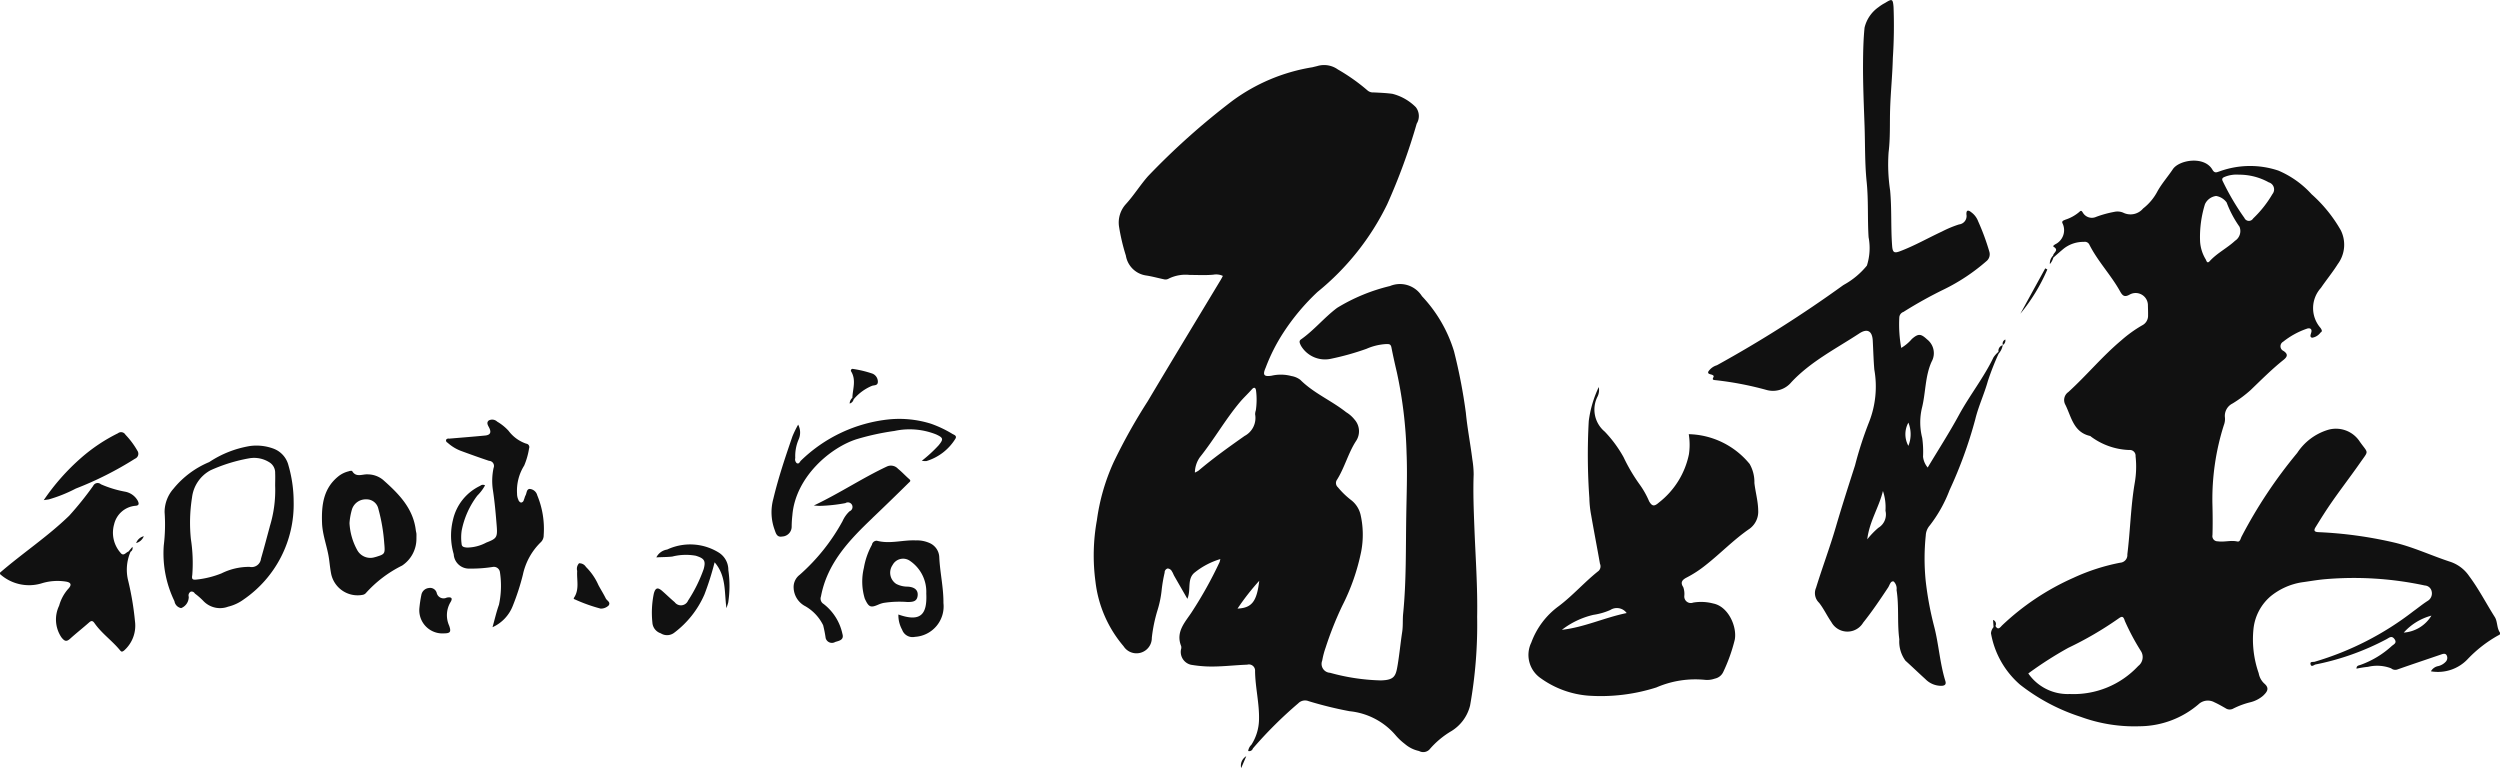 <svg id="logo_bk.svg" xmlns="http://www.w3.org/2000/svg" width="217.094" height="66.688" viewBox="0 0 217.094 66.688">
  <defs>
    <style>
      .cls-1 {
        fill: #111;
        fill-rule: evenodd;
      }
    </style>
  </defs>
  <path id="シェイプ_543" data-name="シェイプ 543" class="cls-1" d="M33.736,55.174c0.385-.017.327-0.222,0.231-0.432a1.584,1.584,0,0,0-1.086-.792,9.518,9.518,0,0,1-2.118-.646,0.427,0.427,0,0,0-.673.14,28.332,28.332,0,0,1-2.078,2.586c-1.87,1.815-4.048,3.251-6.011,4.949V61.1a3.768,3.768,0,0,0,3.632.8,4.666,4.666,0,0,1,2.086-.146c0.391,0.062.571,0.238,0.217,0.618a3.654,3.654,0,0,0-.8,1.474,2.767,2.767,0,0,0,.2,2.753c0.251,0.313.417,0.418,0.747,0.12,0.538-.486,1.11-0.934,1.653-1.415,0.206-.182.323-0.153,0.472,0.06,0.616,0.887,1.518,1.508,2.2,2.336,0.129,0.158.185,0.178,0.366,0.04a2.882,2.882,0,0,0,.947-2.544,25.2,25.2,0,0,0-.585-3.5,3.916,3.916,0,0,1,.2-2.532,0.366,0.366,0,0,0,.162-0.426l-0.344.408c-0.232.071-.428,0.469-0.711,0.08a2.643,2.643,0,0,1-.535-2.438A2.086,2.086,0,0,1,33.736,55.174ZM68,53.708c-0.283.01-.253,0.365-0.365,0.564-0.068.12-.088,0.268-0.149,0.392a0.27,0.27,0,0,1-.245.229,0.362,0.362,0,0,1-.23-0.251A1.241,1.241,0,0,1,66.9,54.12a4.1,4.1,0,0,1,.62-2.443,6.3,6.3,0,0,0,.423-1.487,0.3,0.3,0,0,0-.245-0.412,3.209,3.209,0,0,1-1.54-1.123,4.229,4.229,0,0,0-.985-0.792,0.626,0.626,0,0,0-.729-0.1c-0.247.2-.047,0.457,0.048,0.655,0.206,0.431.034,0.616-.379,0.654-1.039.1-2.078,0.182-3.118,0.269a0.234,0.234,0,0,0-.258.1,0.217,0.217,0,0,0,.125.248,3.66,3.66,0,0,0,1.232.74c0.788,0.289,1.578.575,2.376,0.84a0.442,0.442,0,0,1,.391.616,5.38,5.38,0,0,0-.058,1.924c0.157,1.034.249,2.08,0.331,3.124,0.077,0.985-.011,1.088-0.907,1.434a3.613,3.613,0,0,1-1.672.433c-0.216-.022-0.443-0.045-0.466-0.286a4.2,4.2,0,0,1,0-1.178,7.358,7.358,0,0,1,1.362-3.051,3.771,3.771,0,0,0,.669-0.888,0.364,0.364,0,0,0-.418.039A4.313,4.313,0,0,0,61.334,56.4a5.689,5.689,0,0,0,.065,2.971,1.323,1.323,0,0,0,1.388,1.254,11.855,11.855,0,0,0,1.99-.141,0.533,0.533,0,0,1,.637.458,7.839,7.839,0,0,1-.084,2.819c-0.221.61-.362,1.25-0.561,1.954a3.376,3.376,0,0,0,1.768-1.875,20.516,20.516,0,0,0,.868-2.679,5.538,5.538,0,0,1,1.579-2.848,0.831,0.831,0,0,0,.229-0.6,7.6,7.6,0,0,0-.559-3.451A0.734,0.734,0,0,0,68,53.708Zm29.746,2.537q1.593-1.518,3.158-3.064c0.1-.1.237-0.166,0.052-0.327-0.335-.291-0.634-0.623-0.979-0.9a0.831,0.831,0,0,0-.934-0.206c-2.138,1-4.1,2.32-6.373,3.4,0.288,0.019.4,0.031,0.519,0.032a14.1,14.1,0,0,0,2.222-.24,0.4,0.4,0,1,1,.363.708,2.6,2.6,0,0,0-.608.854,17.178,17.178,0,0,1-3.716,4.657,1.336,1.336,0,0,0-.533,1.136,1.875,1.875,0,0,0,1.019,1.6,3.869,3.869,0,0,1,1.543,1.645,10.74,10.74,0,0,1,.219,1.115,0.56,0.56,0,0,0,.828.343c0.3-.1.793-0.155,0.629-0.7a4.45,4.45,0,0,0-1.634-2.6,0.54,0.54,0,0,1-.229-0.659C93.828,60.158,95.759,58.143,97.751,56.246Zm0.954,7.365a8.939,8.939,0,0,1,2.108-.082c0.428-.005.831-0.018,0.881-0.574,0.041-.46-0.262-0.73-0.876-0.762a2.121,2.121,0,0,1-.984-0.236,1.163,1.163,0,0,1-.322-1.635,1.033,1.033,0,0,1,1.5-.375,3.247,3.247,0,0,1,1.429,2.84c0.086,1.788-.458,2.522-2.422,1.826a2.6,2.6,0,0,0,.325,1.323,0.963,0.963,0,0,0,1.116.617,2.649,2.649,0,0,0,2.471-2.938c0.013-1.336-.3-2.639-0.361-3.965a1.4,1.4,0,0,0-.819-1.233,2.694,2.694,0,0,0-1.229-.239c-1.123-.05-2.24.332-3.37,0.03a0.415,0.415,0,0,0-.43.349,6.377,6.377,0,0,0-.7,2.009,5.072,5.072,0,0,0,.079,2.669c0.343,0.746.5,0.82,1.2,0.51A2.4,2.4,0,0,1,98.705,63.61ZM89.92,57.84a0.857,0.857,0,0,0,.827-0.879A8.807,8.807,0,0,1,90.807,56c0.266-3.337,3.335-5.923,5.633-6.627a21.883,21.883,0,0,1,3.229-.7,6.227,6.227,0,0,1,3.621.3c0.628,0.291.662,0.406,0.216,0.95a11.934,11.934,0,0,1-1.458,1.339,1.633,1.633,0,0,0,.407.024,4.478,4.478,0,0,0,2.486-1.9c0.2-.285-0.075-0.369-0.221-0.447a9.936,9.936,0,0,0-1.868-.891,9.21,9.21,0,0,0-3.641-.381,12.877,12.877,0,0,0-7.662,3.584c-0.1.1-.161,0.33-0.369,0.213a0.448,0.448,0,0,1-.121-0.441,3.678,3.678,0,0,1,.281-1.586,1.475,1.475,0,0,0-.03-1.314,9.657,9.657,0,0,0-.494,1.013c-0.618,1.794-1.223,3.591-1.665,5.442a4.416,4.416,0,0,0,.1,2.633C89.362,57.5,89.433,57.935,89.92,57.84Zm-5.54,1.372a4.713,4.713,0,0,0-4.445-.241,1.258,1.258,0,0,0-.939.681c0.5-.032.933-0.021,1.379-0.071a4.86,4.86,0,0,1,2.036-.074c0.743,0.227.895,0.43,0.694,1.162a12.678,12.678,0,0,1-1.355,2.736,0.673,0.673,0,0,1-1.162.136c-0.37-.311-0.714-0.651-1.079-0.969s-0.584-.326-0.731.217a8.151,8.151,0,0,0-.126,2.517,1.043,1.043,0,0,0,.723.937,1.015,1.015,0,0,0,1.176-.051,8.289,8.289,0,0,0,2.622-3.323,24.652,24.652,0,0,0,.882-2.79c1.041,1.2.828,2.617,1.03,3.982,0.051-.164.108-0.326,0.152-0.492a9.551,9.551,0,0,0,.01-2.821A1.768,1.768,0,0,0,84.38,59.212Zm-55.8-5.535a29.74,29.74,0,0,0,5.143-2.594,0.463,0.463,0,0,0,.209-0.691A6.989,6.989,0,0,0,32.894,49a0.437,0.437,0,0,0-.653-0.126,14.774,14.774,0,0,0-3.2,2.139A19.23,19.23,0,0,0,25.8,54.68c0.211-.03.327-0.045,0.443-0.065A12.518,12.518,0,0,0,28.582,53.676Zm32.21,9.47a0.61,0.61,0,0,1-.87-0.425,0.592,0.592,0,0,0-.673-0.411,0.734,0.734,0,0,0-.658.607,10.553,10.553,0,0,0-.17,1.133,2.012,2.012,0,0,0,2.144,2.2c0.534-.007.632-0.123,0.443-0.665a2.216,2.216,0,0,1,.1-2.02C61.337,63.205,61.22,63.063,60.791,63.146Zm13.815,0.07c-0.194-.4-0.433-0.768-0.639-1.158a5.129,5.129,0,0,0-1.084-1.577,0.66,0.66,0,0,0-.6-0.317,0.7,0.7,0,0,0-.159.668c-0.055.77,0.207,1.576-.263,2.3-0.06.091-.052,0.134,0.046,0.161a14.064,14.064,0,0,0,2.249.806,0.97,0.97,0,0,0,.7-0.274C75.051,63.533,74.7,63.413,74.606,63.216Zm125-28.665q-1.082,1.97-2.162,3.941a15.891,15.891,0,0,0,2.343-3.843ZM129.78,77.95q0.222-.517.443-1.033A0.951,0.951,0,0,0,129.78,77.95ZM33.823,58.407a0.985,0.985,0,0,0,.665-0.592A0.934,0.934,0,0,0,33.823,58.407Zm61.96-12.114a0.482,0.482,0,0,0,.342-0.361,4.149,4.149,0,0,1,1.578-1.17c0.2-.083.524,0,0.528-0.358a0.76,0.76,0,0,0-.469-0.709,9.531,9.531,0,0,0-1.683-.407,0.147,0.147,0,0,0-.162.227c0.447,0.747.128,1.52,0.1,2.283A0.7,0.7,0,0,0,95.782,46.293Zm100.141-5.086a0.066,0.066,0,0,0-.008.005h0c0,0.005,0,.01,0,0.014l0.013-.006S195.924,41.212,195.923,41.208Zm0.215-.472a0.376,0.376,0,0,0-.215.472A0.454,0.454,0,0,0,196.138,40.736Zm-46.484,31.8a39.956,39.956,0,0,0,.617-7.731c0.049-2.581-.142-5.167-0.24-7.75-0.059-1.534-.12-3.069-0.063-4.605a8.441,8.441,0,0,0-.117-1.323c-0.167-1.346-.432-2.685-0.56-4.028a46.914,46.914,0,0,0-1.03-5.347,12.088,12.088,0,0,0-2.785-4.784,2.254,2.254,0,0,0-2.774-.879,15.911,15.911,0,0,0-4.581,1.89c-1.119.834-2,1.939-3.148,2.746-0.208.147-.1,0.34-0.009,0.534A2.422,2.422,0,0,0,137.6,42.4a22.992,22.992,0,0,0,3.064-.861,4.919,4.919,0,0,1,1.685-.41c0.184,0.01.41-.062,0.478,0.285,0.143,0.735.309,1.469,0.48,2.2a37.468,37.468,0,0,1,.837,7c0.074,1.783,0,3.59-.027,5.384-0.049,2.849.012,5.7-.271,8.542-0.052.529,0,1.064-.085,1.6-0.143.939-.231,1.886-0.386,2.823-0.161.978-.264,1.346-1.477,1.372a17.993,17.993,0,0,1-4.4-.662,0.772,0.772,0,0,1-.681-1.056,7.188,7.188,0,0,1,.3-1.14,29.438,29.438,0,0,1,1.442-3.625,18.34,18.34,0,0,0,1.649-4.736,7.86,7.86,0,0,0-.06-3.171,2.264,2.264,0,0,0-.793-1.249,7.042,7.042,0,0,1-1.175-1.132,0.493,0.493,0,0,1-.109-0.605c0.686-1.071.993-2.34,1.67-3.391a1.522,1.522,0,0,0-.123-1.891,2.7,2.7,0,0,0-.72-0.631c-1.275-1.012-2.817-1.648-3.985-2.815a1.751,1.751,0,0,0-.768-0.326,3.551,3.551,0,0,0-1.713-.032c-0.688.111-.8-0.069-0.526-0.691a15.766,15.766,0,0,1,1.548-3.06A19.241,19.241,0,0,1,136.41,36.6a22.46,22.46,0,0,0,6.046-7.6,52.609,52.609,0,0,0,2.567-7.012,1.26,1.26,0,0,0-.076-1.429,4.383,4.383,0,0,0-2.03-1.161c-0.539-.076-1.087-0.094-1.632-0.123a0.725,0.725,0,0,1-.548-0.184,16.535,16.535,0,0,0-2.557-1.807,2.06,2.06,0,0,0-1.805-.294c-0.136.033-.273,0.065-0.409,0.1A16.028,16.028,0,0,0,129,20.019a62.375,62.375,0,0,0-7.311,6.533c-0.681.775-1.225,1.659-1.914,2.415a2.385,2.385,0,0,0-.607,1.919,17.4,17.4,0,0,0,.6,2.56,2.08,2.08,0,0,0,1.787,1.73c0.514,0.08,1.018.223,1.528,0.329a0.538,0.538,0,0,0,.407-0.062,3.312,3.312,0,0,1,1.817-.318c0.686,0,1.377.041,2.058-.022a1.37,1.37,0,0,1,.827.107c-0.074.138-.118,0.229-0.17,0.315-2.121,3.524-4.257,7.039-6.359,10.574a48.907,48.907,0,0,0-2.956,5.285,17.881,17.881,0,0,0-1.455,5.036,17.166,17.166,0,0,0-.122,5.355,10.489,10.489,0,0,0,2.437,5.59,1.331,1.331,0,0,0,2.454-.732,13.026,13.026,0,0,1,.5-2.411,8.969,8.969,0,0,0,.358-1.765,12.8,12.8,0,0,1,.256-1.482,0.35,0.35,0,0,1,.266-0.36,0.457,0.457,0,0,1,.376.271c0.08,0.112.12,0.252,0.189,0.373,0.363,0.637.73,1.272,1.143,1.992,0.349-.818-0.075-1.765.678-2.319a6.54,6.54,0,0,1,2.183-1.133,1.765,1.765,0,0,1-.066.267,35.25,35.25,0,0,1-2.362,4.254c-0.574.91-1.487,1.759-.971,3.039a0.553,0.553,0,0,1-.019.3,1.145,1.145,0,0,0,.86,1.316,10.937,10.937,0,0,0,1.381.147c1.176,0.045,2.34-.111,3.511-0.153a0.535,0.535,0,0,1,.683.555c0.015,1.427.386,2.823,0.342,4.257a4.187,4.187,0,0,1-.66,2.141,0.923,0.923,0,0,0-.28.543,0.333,0.333,0,0,0,.41-0.223,35.971,35.971,0,0,1,3.938-3.917,0.825,0.825,0,0,1,.9-0.189,33.087,33.087,0,0,0,3.555.874,6.042,6.042,0,0,1,4.048,2.143,5.107,5.107,0,0,0,.755.7,2.757,2.757,0,0,0,1.229.612,0.756,0.756,0,0,0,.895-0.118,7.528,7.528,0,0,1,1.937-1.623A3.62,3.62,0,0,0,149.654,72.535ZM126.078,52.119a2.1,2.1,0,0,1-.317.169,2.379,2.379,0,0,1,.437-1.339c1.234-1.541,2.206-3.271,3.477-4.783,0.324-.385.7-0.729,1.032-1.106,0.253-.284.352-0.059,0.368,0.132a6.426,6.426,0,0,1-.02,1.685,1.127,1.127,0,0,0-.063.352,1.767,1.767,0,0,1-.918,1.879C128.712,50.069,127.352,51.038,126.078,52.119ZM129.464,64.1a20.711,20.711,0,0,1,1.886-2.416C131.137,63.488,130.709,64.039,129.464,64.1Zm109.628,2.089c-0.29-.414-0.2-0.957-0.451-1.358-0.75-1.184-1.389-2.435-2.233-3.564a3.2,3.2,0,0,0-1.626-1.231c-1.654-.538-3.25-1.3-4.935-1.687a35.765,35.765,0,0,0-6.514-.888c-0.365-.016-0.435-0.14-0.252-0.435,0.232-.372.461-0.748,0.7-1.117,0.992-1.559,2.147-3.006,3.2-4.521,0.734-1.05.687-.733-0.062-1.785a2.464,2.464,0,0,0-2.8-1.014,4.9,4.9,0,0,0-2.635,1.994,41.052,41.052,0,0,0-4.835,7.273c-0.083.161-.123,0.472-0.369,0.416-0.569-.13-1.128.072-1.692-0.016a0.449,0.449,0,0,1-.462-0.541c0.027-.929.018-1.86-0.007-2.788a21.252,21.252,0,0,1,.992-6.751,1.481,1.481,0,0,0,.1-0.645,1.2,1.2,0,0,1,.66-1.244,10.5,10.5,0,0,0,1.58-1.176c0.928-.893,1.838-1.806,2.845-2.61,0.376-.3.379-0.519,0-0.775a0.448,0.448,0,0,1-.035-0.8,6.9,6.9,0,0,1,2.041-1.125c0.2-.081.482-0.059,0.413,0.277-0.041.2-.186,0.433,0.061,0.5a1.1,1.1,0,0,0,.731-0.449c0.186-.1.114-0.227,0.009-0.392a2.615,2.615,0,0,1,.026-3.486c0.477-.7,1.017-1.353,1.464-2.067a2.821,2.821,0,0,0,.264-2.936,12.358,12.358,0,0,0-2.538-3.133,8.246,8.246,0,0,0-2.887-2.052,7.751,7.751,0,0,0-5.092.064c-0.232.071-.43,0.21-0.63-0.138-0.7-1.221-2.894-.859-3.439-0.045-0.427.641-.94,1.217-1.325,1.9a4.563,4.563,0,0,1-1.259,1.512,1.423,1.423,0,0,1-1.733.358,1.276,1.276,0,0,0-.77-0.066,9.458,9.458,0,0,0-1.563.43,0.905,0.905,0,0,1-1.156-.349c-0.082-.122-0.138-0.26-0.308-0.082a3.519,3.519,0,0,1-1.2.673c-0.128.057-.37,0.11-0.265,0.324a1.363,1.363,0,0,1-.654,1.831c-0.082.063-.219,0.144-0.112,0.21,0.493,0.3-.045.512-0.051,0.764a0.931,0.931,0,0,0-.282.732,1.37,1.37,0,0,0,.3-0.559c0.3-.263.6-0.533,0.909-0.786a2.743,2.743,0,0,1,1.74-.581,0.434,0.434,0,0,1,.463.206c0.732,1.467,1.887,2.655,2.68,4.081,0.208,0.375.377,0.552,0.838,0.288a1.065,1.065,0,0,1,1.584.946c0.005,0.282.019,0.566,0.013,0.848a0.929,0.929,0,0,1-.513.878,11.174,11.174,0,0,0-1.812,1.305c-1.646,1.38-3.013,3.045-4.6,4.489a0.843,0.843,0,0,0-.252,1.111c0.52,1.049.7,2.372,2.138,2.7a0.324,0.324,0,0,1,.1.07,5.907,5.907,0,0,0,3.3,1.15,0.5,0.5,0,0,1,.554.541,8.244,8.244,0,0,1-.084,2.386c-0.342,2.035-.375,4.094-0.631,6.131a0.665,0.665,0,0,1-.614.728,17.568,17.568,0,0,0-4.048,1.305,21.854,21.854,0,0,0-6.2,4.127c-0.17.163-.348,0.483-0.59,0.063a0.372,0.372,0,0,0-.208-0.526c0.017,0.245.029,0.435,0.042,0.625a0.929,0.929,0,0,0-.223.534,7.654,7.654,0,0,0,2.513,4.454,16.939,16.939,0,0,0,5.269,2.8,13.555,13.555,0,0,0,5.145.821,7.936,7.936,0,0,0,5.086-1.9,1.186,1.186,0,0,1,1.394-.179c0.327,0.148.641,0.33,0.955,0.508a0.632,0.632,0,0,0,.681.034,7.011,7.011,0,0,1,1.462-.543,2.689,2.689,0,0,0,1.12-.566c0.332-.319.611-0.642,0.1-1.071a1.6,1.6,0,0,1-.478-0.892,8.87,8.87,0,0,1-.446-3.9,4.326,4.326,0,0,1,1.469-2.767,5.707,5.707,0,0,1,2.712-1.221c0.657-.088,1.309-0.207,1.973-0.268a29.337,29.337,0,0,1,8.721.542,0.64,0.64,0,0,1,.594.519,0.757,0.757,0,0,1-.36.825c-0.424.27-.814,0.593-1.224,0.886a25.971,25.971,0,0,1-8.585,4.393c-0.137.036-.4-0.045-0.355,0.2,0.058,0.31.317,0.064,0.421,0.039a22.509,22.509,0,0,0,6.2-2.21c0.228-.129.435-0.323,0.671,0,0.261,0.357-.1.47-0.254,0.621A8.009,8.009,0,0,1,227,68.979c-0.149.059-.371,0.049-0.368,0.336a9.024,9.024,0,0,1,1-.159,3.4,3.4,0,0,1,2.01.13,0.553,0.553,0,0,0,.564.092c1.261-.444,2.53-0.867,3.794-1.3,0.185-.064.374-0.109,0.473,0.1a0.483,0.483,0,0,1-.069.511,1.314,1.314,0,0,1-.657.4,0.916,0.916,0,0,0-.652.456,3.555,3.555,0,0,0,3.23-1.1,11.215,11.215,0,0,1,2.579-2C239.022,66.39,239.178,66.314,239.092,66.191Zm-31.408,2.888a7.662,7.662,0,0,1-5.945,2.439,4.169,4.169,0,0,1-3.607-1.785,32.466,32.466,0,0,1,3.475-2.226,30.188,30.188,0,0,0,4.328-2.521c0.307-.222.441-0.273,0.58,0.184a20.262,20.262,0,0,0,1.377,2.589A0.969,0.969,0,0,1,207.684,69.079Zm7.554-42.489a2.773,2.773,0,0,1,1.183-.17,5.288,5.288,0,0,1,2.594.667,0.639,0.639,0,0,1,.317,1.019,9.662,9.662,0,0,1-1.679,2.122,0.426,0.426,0,0,1-.755-0.052,21.777,21.777,0,0,1-1.863-3.156C214.881,26.745,215.033,26.665,215.238,26.59Zm-1.689,7.2a3.38,3.38,0,0,1-.5-1.586,9.611,9.611,0,0,1,.425-3.222,1.242,1.242,0,0,1,.971-0.712,1.421,1.421,0,0,1,.911.564,9.342,9.342,0,0,0,1.117,2.108,1,1,0,0,1-.384,1.215c-0.693.646-1.565,1.068-2.209,1.777C213.66,34.177,213.6,33.888,213.549,33.792Zm17.19,32.392a4.905,4.905,0,0,1,2.4-1.47A3.064,3.064,0,0,1,230.739,66.183ZM195.56,41.957a1.464,1.464,0,0,0,.352-0.731,0.5,0.5,0,0,0-.366.573,2.376,2.376,0,0,0-.437.487c-0.845,1.76-2.068,3.293-3,5.005-0.83,1.528-1.775,2.994-2.712,4.558a1.744,1.744,0,0,1-.405-0.943,8.67,8.67,0,0,0-.071-1.624,5.453,5.453,0,0,1-.033-2.571c0.343-1.34.27-2.768,0.847-4.051a1.51,1.51,0,0,0-.394-1.939c-0.53-.489-0.751-0.531-1.32-0.034a3.624,3.624,0,0,1-.922.775,11.381,11.381,0,0,1-.169-2.626,0.54,0.54,0,0,1,.362-0.5,36.957,36.957,0,0,1,3.526-1.962,16.808,16.808,0,0,0,3.661-2.431,0.77,0.77,0,0,0,.271-0.836,20.189,20.189,0,0,0-.974-2.643,1.715,1.715,0,0,0-.6-0.785c-0.275-.223-0.442-0.184-0.414.206a0.73,0.73,0,0,1-.642.853,9.655,9.655,0,0,0-1.492.621c-1.216.565-2.382,1.235-3.642,1.71-0.478.18-.632,0.123-0.676-0.445-0.124-1.612-.025-3.23-0.177-4.839A15.2,15.2,0,0,1,186,24.483c0.159-1.267.092-2.535,0.135-3.8,0.048-1.47.2-2.933,0.235-4.4a42.9,42.9,0,0,0,.061-4.42c-0.059-.734-0.132-0.73-0.738-0.356a3.5,3.5,0,0,0-.557.358,3.027,3.027,0,0,0-1.223,1.789c-0.1,1-.123,2.013-0.131,3.017-0.015,1.838.068,3.676,0.132,5.513,0.056,1.618.017,3.254,0.181,4.848,0.166,1.612.067,3.212,0.168,4.814a5,5,0,0,1-.147,2.469,6.824,6.824,0,0,1-1.972,1.65c-0.031.025-.071,0.039-0.1,0.062a106.774,106.774,0,0,1-10.952,6.94,1.358,1.358,0,0,0-.75.558c-0.091.277,0.353,0.184,0.462,0.367,0.064,0.108-.264.34,0.127,0.366a28.154,28.154,0,0,1,4.434.845,2.076,2.076,0,0,0,2.192-.663c1.681-1.8,3.874-2.907,5.9-4.235,0.706-.462,1.124-0.209,1.169.625s0.065,1.681.136,2.519a8.424,8.424,0,0,1-.447,4.529,32.208,32.208,0,0,0-1.23,3.792c-0.576,1.787-1.149,3.575-1.675,5.375-0.518,1.766-1.167,3.489-1.709,5.248a1.153,1.153,0,0,0,.264,1.3c0.407,0.517.688,1.133,1.066,1.676a1.59,1.59,0,0,0,2.761.052c0.781-.977,1.477-2.011,2.166-3.052,0.136-.2.214-0.608,0.49-0.522a0.865,0.865,0,0,1,.245.737c0.227,1.421.045,2.866,0.239,4.288a2.821,2.821,0,0,0,.532,1.85c0.585,0.526,1.149,1.074,1.733,1.6a1.915,1.915,0,0,0,1.409.583c0.3-.014.409-0.145,0.324-0.418-0.483-1.557-.57-3.2-0.981-4.767a28.232,28.232,0,0,1-.73-3.961,19.575,19.575,0,0,1,.011-3.918,1.406,1.406,0,0,1,.343-0.857,11.876,11.876,0,0,0,1.719-3.067,38.042,38.042,0,0,0,2.237-6.158c0.273-1.131.78-2.191,1.091-3.316a23.1,23.1,0,0,1,.937-2.386h0ZM185.108,57.086a7.037,7.037,0,0,0-.96,1c0.189-1.57,1.011-2.754,1.362-4.2a4.427,4.427,0,0,1,.22,1.716A1.348,1.348,0,0,1,185.108,57.086Zm2.611-7.119a2.087,2.087,0,0,1,0-2.016A2.692,2.692,0,0,1,187.719,49.966Zm-13.8,1.554a7.035,7.035,0,0,0-5.271-2.568,5.768,5.768,0,0,1,.018,1.728,7.11,7.11,0,0,1-2.614,4.211c-0.394.349-.586,0.337-0.846-0.109a7.51,7.51,0,0,0-.866-1.522,15.245,15.245,0,0,1-1.353-2.31,10.717,10.717,0,0,0-1.636-2.22,2.49,2.49,0,0,1-.617-3.058,1.307,1.307,0,0,0,.1-0.812,9.667,9.667,0,0,0-.87,2.952,53.365,53.365,0,0,0,.052,6.692,9.049,9.049,0,0,0,.16,1.5c0.243,1.4.515,2.8,0.762,4.2a0.551,0.551,0,0,1-.113.615c-1.223.961-2.242,2.149-3.493,3.084a6.8,6.8,0,0,0-2.357,3.143,2.451,2.451,0,0,0,.835,3.109,8.168,8.168,0,0,0,4.072,1.5,15.85,15.85,0,0,0,5.955-.711,8.508,8.508,0,0,1,4.236-.658,1.959,1.959,0,0,0,.835-0.107,1.033,1.033,0,0,0,.734-0.575,14.6,14.6,0,0,0,1-2.8c0.215-1.113-.544-2.891-1.874-3.15a4.125,4.125,0,0,0-1.74-.077A0.565,0.565,0,0,1,168.261,63a1.762,1.762,0,0,0-.093-0.769c-0.3-.444-0.034-0.662.32-0.842a9.821,9.821,0,0,0,1.615-1.055c1.3-1.018,2.447-2.223,3.818-3.163a1.833,1.833,0,0,0,.757-1.6c-0.012-.807-0.241-1.584-0.33-2.381A3.165,3.165,0,0,0,173.923,51.52ZM157.63,65.942a7.093,7.093,0,0,1,2.737-1.3,5.716,5.716,0,0,0,1.467-.421,1.051,1.051,0,0,1,1.422.265C161.331,64.88,159.567,65.725,157.63,65.942ZM45.725,50.2a4.255,4.255,0,0,0-2.017-.219,9.061,9.061,0,0,0-3.539,1.394,7.932,7.932,0,0,0-3.1,2.308,3.071,3.071,0,0,0-.776,2.037,15.071,15.071,0,0,1-.072,2.9,9.485,9.485,0,0,0,.929,4.836,0.718,0.718,0,0,0,.58.6,1.034,1.034,0,0,0,.651-0.838,0.45,0.45,0,0,0,0-.181,0.369,0.369,0,0,1,.187-0.41,0.322,0.322,0,0,1,.353.164,5.766,5.766,0,0,1,.729.636,2,2,0,0,0,2.157.506,3.8,3.8,0,0,0,1.355-.63,10.009,10.009,0,0,0,4.338-8.492,11.466,11.466,0,0,0-.453-3.157A2.094,2.094,0,0,0,45.725,50.2Zm-0.3,6.789c-0.253.925-.493,1.854-0.762,2.774a0.816,0.816,0,0,1-.987.713,5.376,5.376,0,0,0-2.438.563,8.051,8.051,0,0,1-2.208.543c-0.3.021-.4-0.019-0.333-0.4a13.693,13.693,0,0,0-.122-3.127,13.973,13.973,0,0,1,.1-3.6,3.094,3.094,0,0,1,1.61-2.369,14.071,14.071,0,0,1,3.371-1.04,2.474,2.474,0,0,1,1.738.351,1.052,1.052,0,0,1,.5.943c0.017,0.362,0,.726,0,1.089A10.681,10.681,0,0,1,45.421,56.987ZM58.108,57.3c-0.231-1.93-1.5-3.188-2.854-4.388a2.12,2.12,0,0,0-1.341-.469c-0.456-.026-1,0.3-1.34-0.3a0.524,0.524,0,0,0-.283.031,2.338,2.338,0,0,0-.818.371c-1.382,1.047-1.561,2.533-1.507,4.106,0.037,1.093.472,2.109,0.614,3.182,0.058,0.438.1,0.878,0.191,1.311A2.347,2.347,0,0,0,53.518,62.9a0.481,0.481,0,0,0,.251-0.146,10.425,10.425,0,0,1,3.148-2.39,2.79,2.79,0,0,0,1.245-2.338c0-.141.007-0.282,0-0.423C58.154,57.5,58.12,57.4,58.108,57.3Zm-3.518,2.322A1.3,1.3,0,0,1,53.011,59a5.4,5.4,0,0,1-.661-2.329,5.513,5.513,0,0,1,.22-1.206,1.254,1.254,0,0,1,1.237-.853,1.047,1.047,0,0,1,1.05.825,15.44,15.44,0,0,1,.508,2.962C55.451,59.366,55.44,59.366,54.591,59.627Z" transform="translate(-22 -11.25)"/>
</svg>

